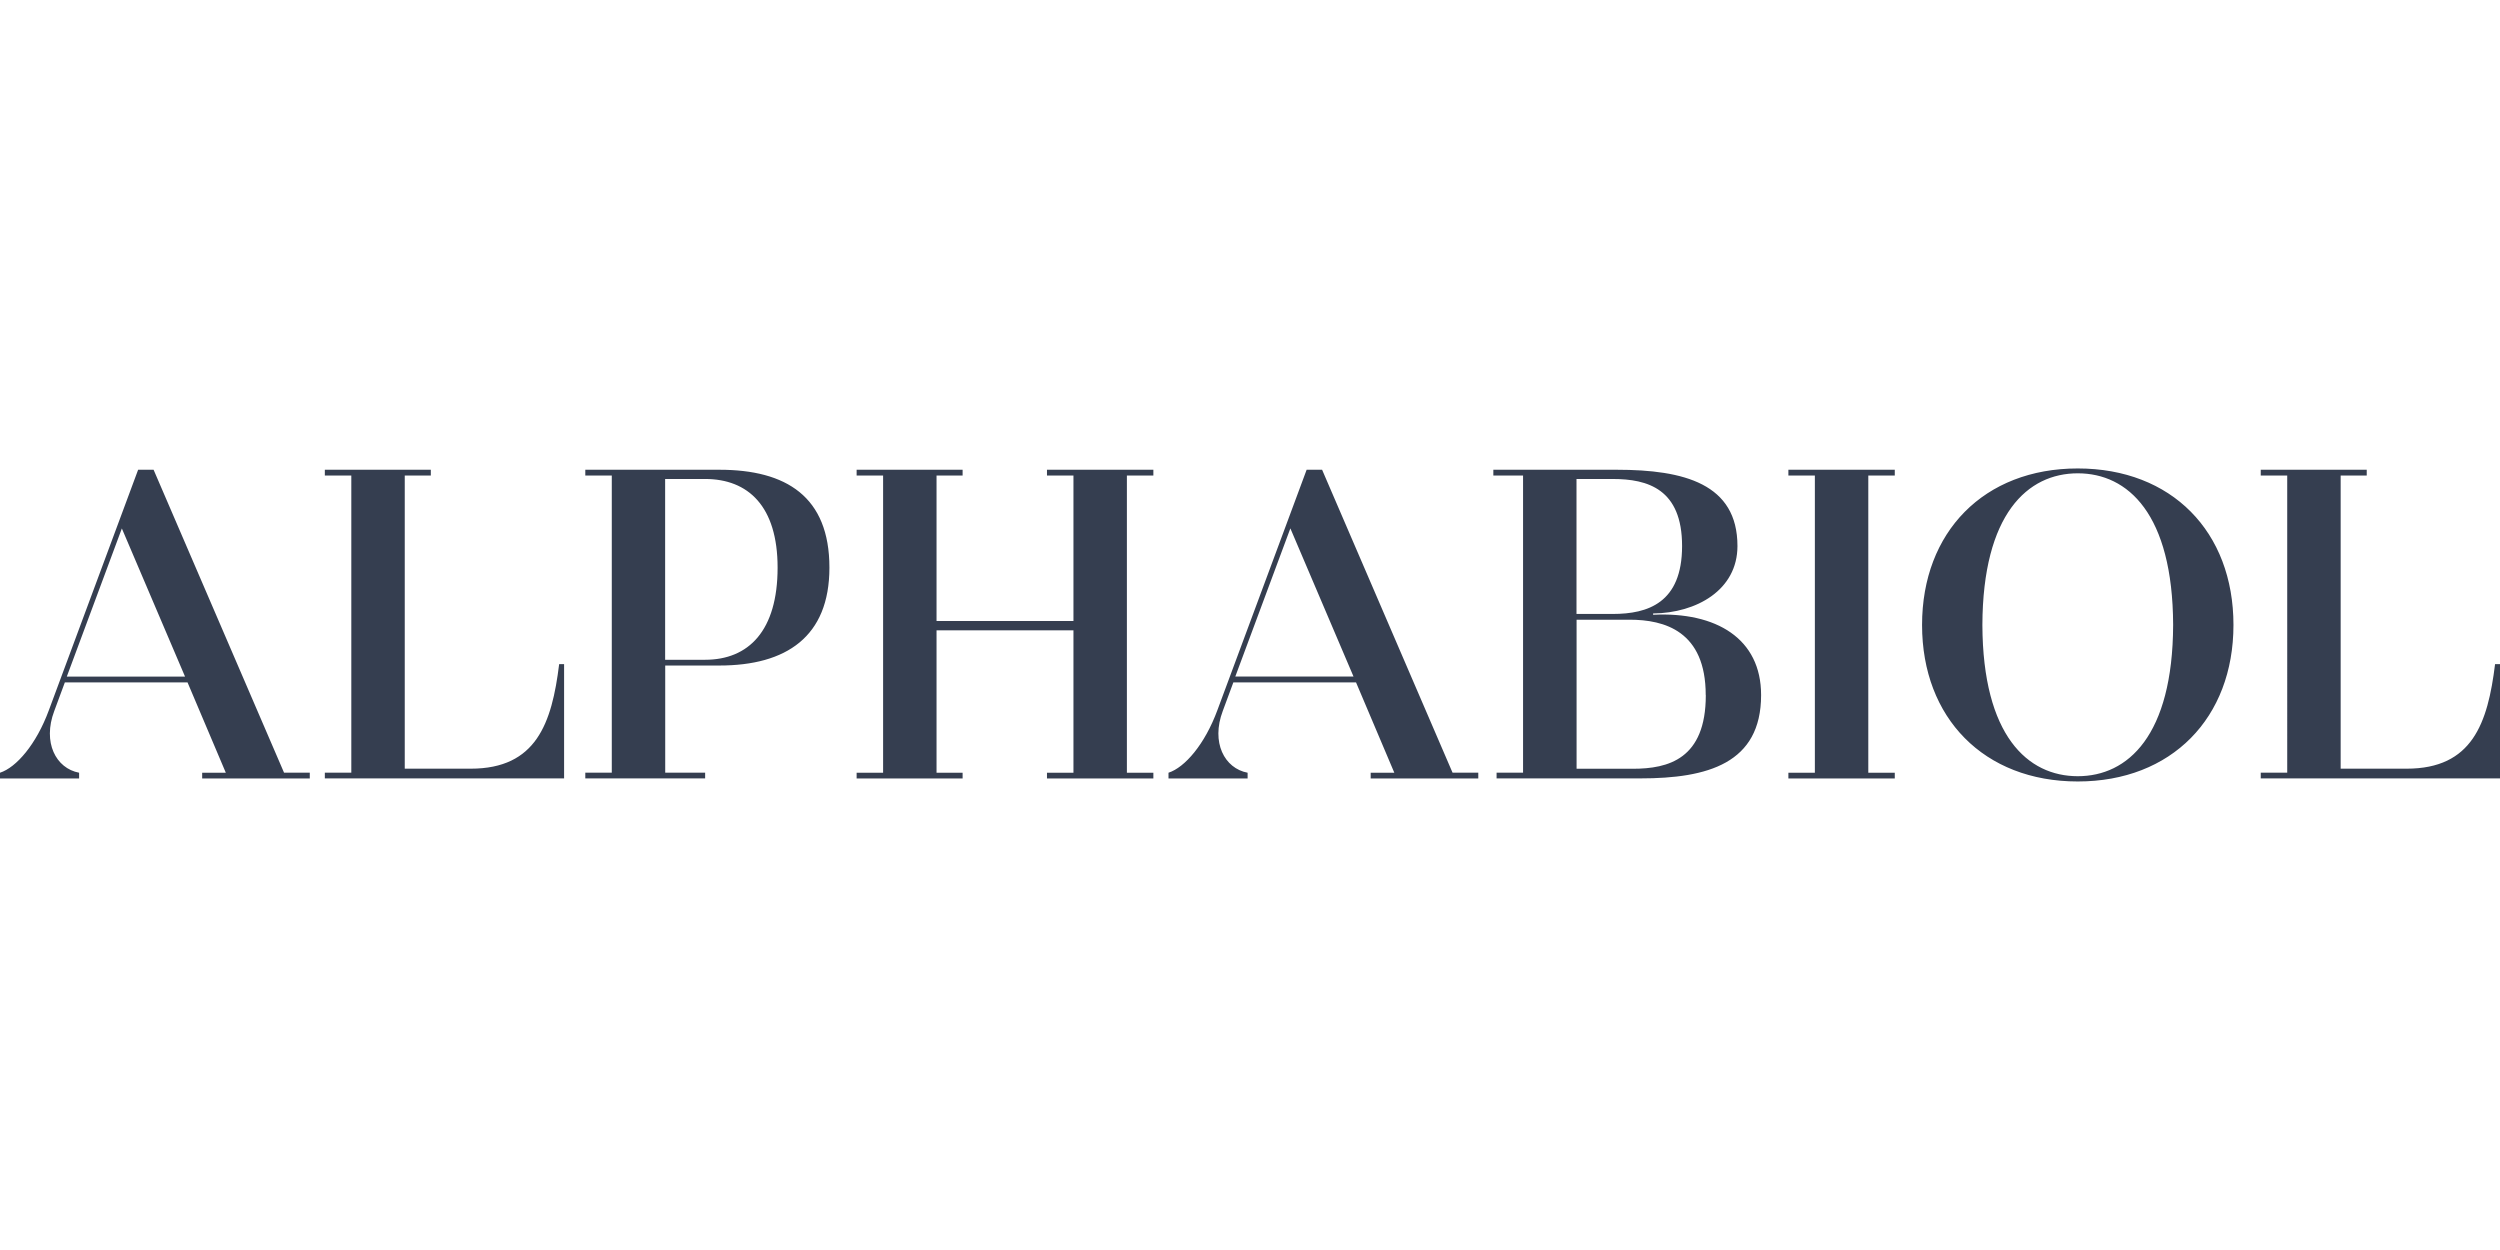 <?xml version="1.0"?>
<svg xmlns="http://www.w3.org/2000/svg" viewBox="0 -57.858 308.77 154.385"><path d="M38.26 37.58v.71H24.97v-.71h2.92l-4.73-11.16H8.01L6.7 29.96c-1.46 3.87.2 7.08 3.07 7.62v.71H0v-.71c2.01-.65 4.48-3.49 6.04-7.73L17.06.16h1.91l16.11 37.41h3.17ZM22.85 25.7l-7.8-18.29-6.8 18.3h14.6Zm46.82-1.52v14.1H40.12v-.71h3.27V.87h-3.27V.16h13.09v.71h-3.22v36.21h8.15c8.1 0 10.02-5.61 10.92-12.91h.6Zm32.77-11.93c0 8.55-5.34 12.09-13.59 12.09h-6.69v13.23h4.93v.71h-14.8v-.71h3.27V.87h-3.27V.16h16.56c8.26 0 13.59 3.32 13.59 12.09m-6.4 0c0-7.57-3.62-10.95-8.96-10.95h-4.93v22.33h4.93c5.39 0 8.96-3.59 8.96-11.38M139.18.87v36.71h3.27v.71h-13.14v-.71h3.27V19.99h-16.91v17.59h3.22v.71H105.8v-.71h3.27V.87h-3.27V.16h13.09v.71h-3.22v17.97h16.91V.87h-3.27V.16h13.14v.71zm43.4 36.71v.71h-13.29v-.71h2.92l-4.73-11.16h-15.15l-1.31 3.54c-1.46 3.87.2 7.08 3.07 7.62v.71h-9.77v-.71c2.01-.65 4.48-3.49 6.04-7.73L161.38.16h1.91l16.11 37.41h3.17ZM167.17 25.7l-7.8-18.3-6.8 18.3zm50.34 2.29c0 8.44-6.6 10.29-14.9 10.29h-17.77v-.71h3.27V.87h-3.67V.16h15.25c8.31 0 14.9 1.74 14.9 9.42 0 5.45-5.08 8.28-10.42 8.33v.16c7.8-.38 13.34 2.94 13.34 9.91Zm-22.8-26.68v16.66h4.48c4.33 0 8.56-1.36 8.56-8.39s-4.23-8.28-8.56-8.28h-4.48Zm15.96 26.68c0-7.9-5.09-9.31-9.41-9.31h-6.54v18.41h6.95c4.38 0 9.01-1.2 9.01-9.09ZM230.75.87v36.71h3.27v.71h-13.14v-.71h3.27V.87h-3.27V.16h13.14v.71zm45.1 18.46c0 11.49-7.65 19.33-19.23 19.33s-19.23-7.84-19.23-19.33S245.04 0 256.62 0s19.23 7.79 19.23 19.33m-7.45 0C268.35 5.61 262.81.6 256.62.6s-11.73 5.01-11.78 18.73c.05 13.67 5.59 18.68 11.78 18.68S268.35 33 268.4 19.33m40.37 4.85v14.1h-29.55v-.71h3.27V.87h-3.27V.16h13.09v.71h-3.22v36.21h8.15c8.11 0 10.02-5.61 10.92-12.91h.61Z" style="fill:#353e50"/></svg>
